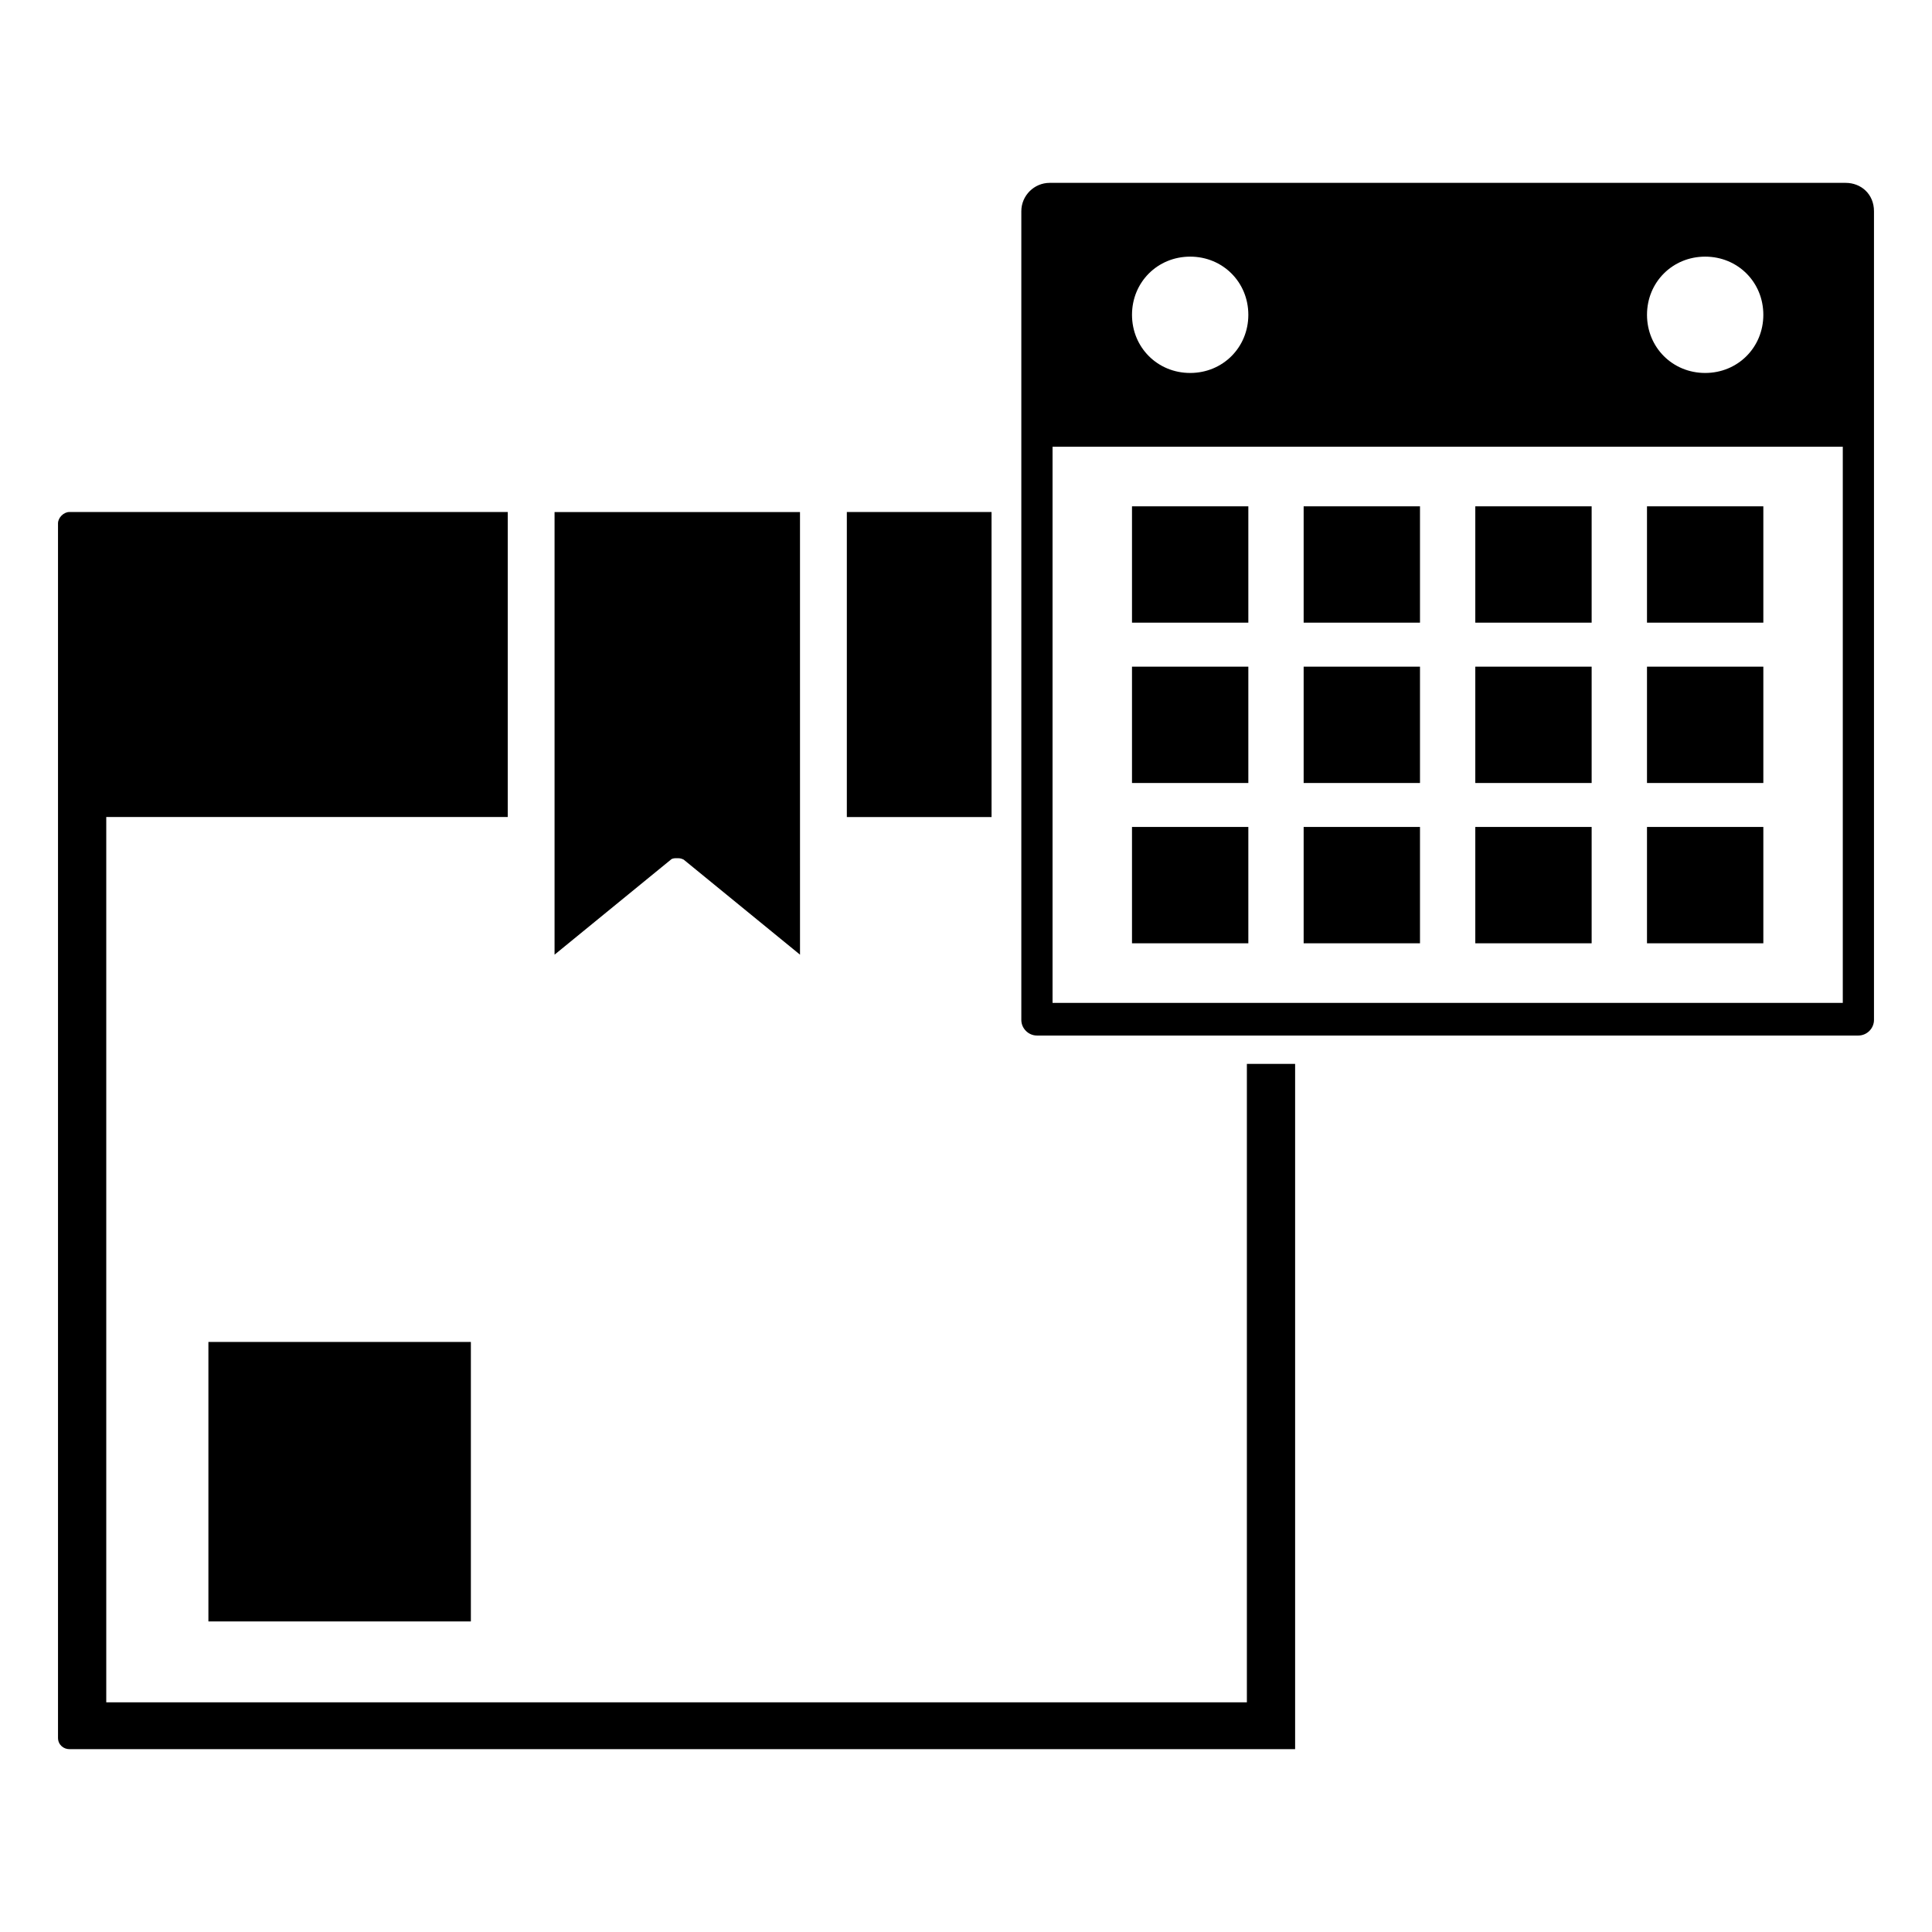 <?xml version="1.0" encoding="UTF-8"?>
<!-- Uploaded to: ICON Repo, www.iconrepo.com, Generator: ICON Repo Mixer Tools -->
<svg fill="#000000" width="800px" height="800px" version="1.1" viewBox="144 144 512 512" xmlns="http://www.w3.org/2000/svg">
 <g>
  <path d="m323.3 371.43c0.754 0 1.129 0 1.879 0.375l30.832 25.191-0.004-117.3h-65.043v117.3l30.832-25.191c0.375-0.375 1.125-0.375 1.504-0.375z"/>
  <path d="m199.23 499.63h69.555v74.066h-69.555z"/>
  <path d="m443.99 278.18h30.832v30.832h-30.832z"/>
  <path d="m489.48 278.18h30.832v30.832h-30.832z"/>
  <path d="m534.97 278.18h30.832v30.832h-30.832z"/>
  <path d="m580.47 278.18h30.832v30.832h-30.832z"/>
  <path d="m443.99 320.67h30.832v30.832h-30.832z"/>
  <path d="m489.48 320.67h30.832v30.832h-30.832z"/>
  <path d="m534.97 320.67h30.832v30.832h-30.832z"/>
  <path d="m580.47 320.67h30.832v30.832h-30.832z"/>
  <path d="m443.99 363.15h30.832v30.832h-30.832z"/>
  <path d="m489.48 363.15h30.832v30.832h-30.832z"/>
  <path d="m534.97 363.15h30.832v30.832h-30.832z"/>
  <path d="m580.47 363.15h30.832v30.832h-30.832z"/>
  <path d="m368.42 279.69v2.633 3.762 74.441h38.352l-0.004-80.836z"/>
  <path d="m474.82 595.13h-302.66v-234.61h106.4v-80.832h-116.18c-1.504 0-3.008 1.504-3.008 3.008v321.84c0 1.879 1.504 3.008 3.008 3.008h324.84v-181.6h-12.785v169.19z"/>
  <path d="m633.11 192.46h-210.93c-4.137 0-7.519 3.383-7.519 7.519v214.31c0 2.258 1.879 4.137 4.137 4.137h217.69c2.258 0 4.137-1.879 4.137-4.137v-214.31c0-4.512-3.387-7.519-7.519-7.519zm-37.223 19.551c8.648 0 15.414 6.769 15.414 15.414 0 8.648-6.769 15.414-15.414 15.414-8.648 0-15.414-6.769-15.414-15.414 0-8.648 6.766-15.414 15.414-15.414zm-136.48 0c8.648 0 15.414 6.769 15.414 15.414 0 8.648-6.769 15.414-15.414 15.414-8.648 0-15.414-6.769-15.414-15.414 0-8.648 6.766-15.414 15.414-15.414zm172.95 197.76h-209.42v-147.38h209.42z"/>
 </g>
</svg>